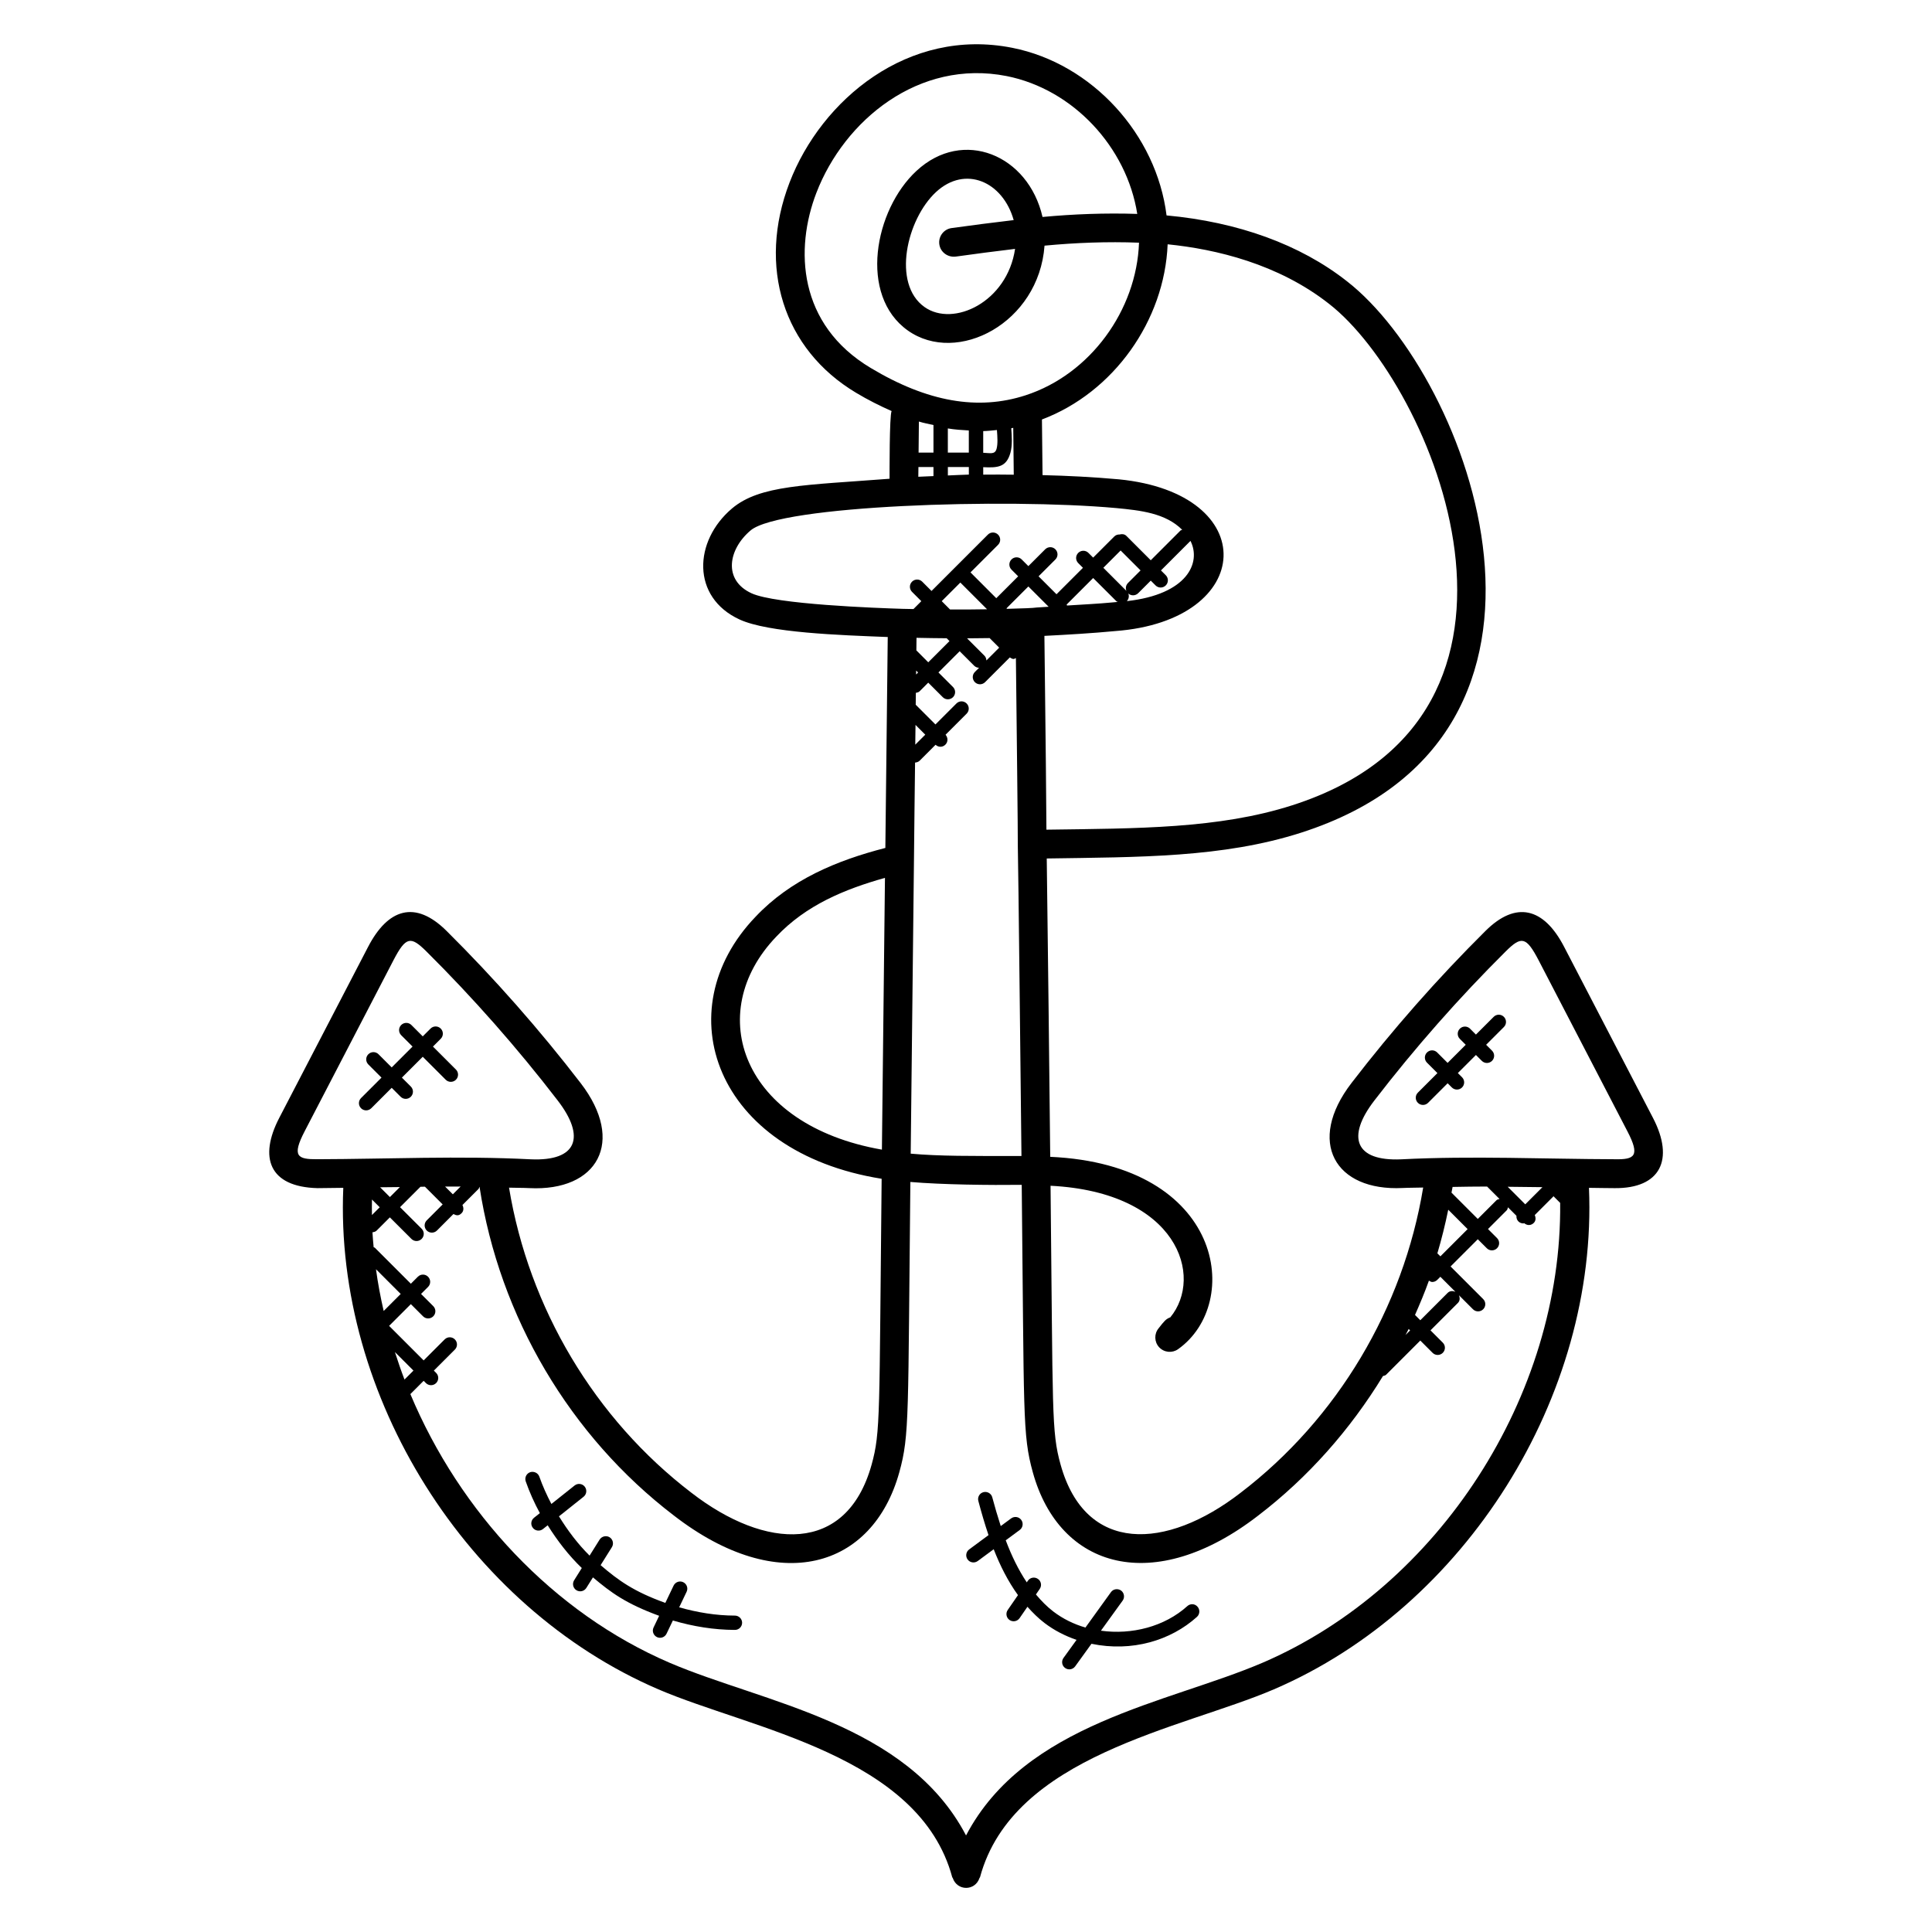 <?xml version="1.0" encoding="UTF-8"?>
<!-- Uploaded to: ICON Repo, www.iconrepo.com, Generator: ICON Repo Mixer Tools -->
<svg fill="#000000" width="800px" height="800px" version="1.1" viewBox="144 144 512 512" xmlns="http://www.w3.org/2000/svg">
 <g>
  <path d="m558.52 394.94c-5.418-10.473-12.801-12.242-20.848-4.238-12.672 12.578-24.625 26.145-35.504 40.297-11.984 15.578-4.441 28.738 13.574 27.832 1.785-0.09 3.617-0.062 5.414-0.121-5.266 31.914-22.711 61.273-48.375 80.883-19.754 15.297-41.129 16.215-47.711-7.449-2.465-8.855-2.008-13.551-2.664-73.906 33.711 1.711 40.672 24.023 31.738 34.871-0.52 0.176-1.023 0.48-1.434 0.902-0.441 0.441-0.832 0.93-1.664 1.992-1.223 1.473-1.16 3.633 0.137 5.031 1.328 1.418 3.465 1.609 5.008 0.52 17.184-12.168 12.145-48.93-33.871-50.984-0.281-26.359-0.566-52.715-0.922-79.066 24.434-0.375 46.648-0.184 67.367-6.824 80.555-25.824 44.711-120.85 12.168-146.16-12.375-9.734-28.863-15.695-47.785-17.434-2.656-21.391-19.656-40.215-40.891-44.418-27.609-5.473-50.602 13.809-59.016 35.695-8.586 22.328-1.664 44.207 17.633 55.73 3.168 1.902 6.305 3.465 9.41 4.84-0.594 1.273-0.535 16.527-0.543 17.938-22.32 1.727-34.359 1.648-41.746 7.871-10.199 8.633-10.816 23.527 1.992 29.426 7.633 3.519 26.586 4.152 39.273 4.648-0.207 20.848-0.406 34.066-0.633 55.898-12.887 3.312-25.152 8.426-34.41 18.25-23.816 24.816-10.793 62.352 33.426 69.426-0.672 62.84-0.23 66.992-2.664 75.785-6.648 23.832-28.098 22.609-47.73 7.434-25.648-19.602-43.09-48.953-48.352-80.867 1.801 0.062 3.625 0.031 5.406 0.121 18.047 0.902 25.551-12.273 13.574-27.832-10.887-14.152-22.832-27.719-35.504-40.297-8.383-8.344-15.609-5.879-20.848 4.238l-23.535 45.305c-5.398 10.41-2.754 18.266 10.16 18.594h0.008c2.266-0.008 4.543-0.055 6.816-0.082-2.359 55.215 32.73 111.09 83.512 132.91 24.496 10.52 69.152 17.473 77.863 49.785 0.023 0.078 0.098 0.113 0.129 0.191 1.176 3.504 5.93 3.519 7.106 0 0.023-0.078 0.105-0.113 0.129-0.191 8.734-32.344 53.488-39.32 77.867-49.785 50.785-21.816 85.863-77.695 83.512-132.91 2.266 0.023 4.551 0.078 6.816 0.082h0.008c12.113 0.105 15.879-7.559 10.152-18.594zm-5.758 63.672-4.551 4.551-4.656-4.656c3.078 0.035 6.164 0.051 9.207 0.105zm-14.668-0.168 3.297 3.297c-0.273 0.09-0.582 0.113-0.801 0.328l-4.961 4.961-6.969-6.969c0.082-0.512 0.215-1.008 0.289-1.512 3.066-0.039 6.082-0.121 9.145-0.105zm-20.781 37.746 0.383 0.383-1.223 1.215c0.277-0.535 0.582-1.047 0.84-1.598zm1.68-3.719c1.32-2.992 2.586-6.008 3.688-9.09 0.281 0.152 0.543 0.359 0.855 0.359 0.488 0 0.977-0.184 1.352-0.559l0.824-0.824 3.984 3.984c-0.688-0.281-1.465-0.289-2.039 0.273l-7.266 7.266zm5.926-16.32c1.129-3.809 2.082-7.656 2.879-11.566l5.137 5.144-7.215 7.215zm-126.42-177.77 7.078 7.082c-3.184 0.055-6.449 0.078-9.801 0.062l-2.207-2.215zm42.48-8.496 5.281 5.281-3.336 3.336c-0.75 0.75-0.75 1.953 0 2.703 0.742 0.742 1.945 0.75 2.703 0l3.336-3.336 1.273 1.273c0.742 0.742 1.945 0.75 2.703 0 0.75-0.75 0.75-1.953 0-2.703l-1.273-1.273 7.824-7.824c2.902 5.793-0.84 14.184-16.855 15.961 0.688-0.75 0.695-1.902-0.031-2.625l-6.207-6.207zm-1.078 13.488c0.09 0.09 0.238 0.07 0.344 0.145-0.449 0.039-0.91 0.082-1.352 0.121-3.969 0.383-8.07 0.566-12.121 0.832-0.055-0.082-0.039-0.191-0.105-0.258l7.031-7.031zm-34.496 15.656c-0.016-0.465-0.176-0.922-0.535-1.281l-4.594-4.586c2.023-0.008 4.031-0.023 5.984-0.062l2.535 2.535zm5.449-13.68-0.129-0.129 5.801-5.801 5.375 5.375c-6.938 0.379-0.578 0.25-11.047 0.555zm-15.984 7.793 0.754 0.75-5.625 5.625-3.152-3.16c0.016-1.105 0.023-2.223 0.039-3.328 2.711 0.059 5.383 0.098 7.984 0.113zm-7.57 9.078-0.527 0.527c0-0.352 0.008-0.703 0.016-1.047zm-0.68 13.883 2.586 2.594-2.648 2.648c0-0.297 0.008-0.602 0.008-0.91 0.016-1.445 0.031-2.887 0.055-4.332zm-0.406 35.559c-0.023-0.039 0.289-25.527 0.289-25.57 0.434-0.039 0.871-0.168 1.207-0.496l4.223-4.223c0.863 0.777 1.945 0.633 2.609-0.039 0.727-0.727 0.711-1.863 0.039-2.617l5.586-5.586c0.75-0.75 0.75-1.953 0-2.703s-1.953-0.75-2.703 0l-5.559 5.559-5.231-5.231c0.016-1.047 0.023-2.098 0.039-3.144 0.352-0.078 0.719-0.137 0.992-0.414l2.289-2.289 3.856 3.856c0.754 0.754 1.961 0.734 2.703 0 0.75-0.75 0.75-1.953 0-2.703l-3.856-3.856 5.625-5.625 3.856 3.856c0.352 0.352 0.816 0.512 1.281 0.535l-1.105 1.105c-0.75 0.75-0.75 1.953 0 2.703 0.742 0.742 1.945 0.75 2.703 0l6.559-6.559c0.312 0.207 0.633 0.414 1 0.414 0.223 0 0.398-0.176 0.609-0.25l0.121 10.711c0 0.168 0.449 38.609 0.383 38.754 0.09 0.551 0.961 81.938 0.969 82.504-13.473 0-21.719 0.062-29.352-0.625zm100.22-14.246c-19.473 6.246-41.145 6.121-65.121 6.457-0.078-11.625-0.199-23.25-0.344-34.879l-0.191-16.48c6.32-0.32 12.656-0.695 18.754-1.273 37.297-2.762 38.969-36.465 0.984-40.215-6.91-0.617-13.574-0.953-20.23-1.113-0.047-4.16-0.113-11.895-0.16-14.746 18.992-7.16 32.496-26.199 33.312-46.426 12.754 1.289 29.266 5.16 42.785 15.785 27.34 21.281 64.691 109.04-9.789 132.89zm-99.039-89.652h3.984v2.406c-1.336 0.062-2.648 0.098-4.016 0.176 0.008-0.867 0.023-1.723 0.031-2.582zm7.801 0h5.559v2.008c-1.785 0.039-3.727 0.168-5.559 0.23zm5.551-9.688v5.871h-5.559v-6.406c1.879 0.32 3.719 0.426 5.559 0.535zm7.449-0.117c0.137 1.832 0.266 3.711-0.098 5-0.434 1.543-1.664 1.105-3.535 1.031v-5.742c1.223-0.027 2.43-0.172 3.633-0.289zm-3.633 9.848c3.902 0.199 6.152-0.016 7.215-3.832 0.543-1.969 0.367-4.352 0.215-6.473 0.176-0.031 0.352-0.09 0.527-0.121 0.016 1.473-0.008-0.945 0.137 12.418-2.656-0.039-5.359-0.047-8.09-0.016zm-44.211-72.707c7.391-19.215 27.129-35.512 50.402-30.945 17.656 3.504 31.855 18.863 34.633 36.535-8.488-0.281-16.914 0.047-25.105 0.809-3.762-16.449-21.055-23.664-33.395-12.223-11.184 10.336-15.398 33.031-2.289 42.32 13.062 9.25 34.711-1.969 36.215-22.496 8.207-0.777 16.617-1.113 25.039-0.785-0.633 17.902-12.922 34.871-30.055 40.441-12.633 4.106-26.031 1.75-41.016-7.223-19.363-11.559-20.148-31.562-14.43-46.434zm36.891 16.906c5.055-0.703 10.359-1.406 15.762-2.047-2.078 14.105-16.359 20.824-23.992 15.41-8.688-6.137-4.746-23.266 3.055-30.488 7.762-7.168 17.703-2.734 20.57 7.449-5.648 0.664-11.199 1.383-16.457 2.113-2.082 0.289-3.543 2.223-3.25 4.305 0.289 2.09 2.238 3.496 4.312 3.258zm-5.863 44.633v7.305h-3.945c0.031-2.742 0.047-5.488 0.082-8.23 1.309 0.414 2.574 0.621 3.863 0.926zm-48.211 44.59c-7.633-3.519-6.16-11.672-0.25-16.664 7.887-6.648 67.402-8.586 96.891-5.922 6.359 0.617 13.023 1.297 17.488 5.762-0.145 0.082-0.328 0.062-0.457 0.191l-7.879 7.879-6.457-6.457c-0.496-0.496-1.168-0.543-1.801-0.375-0.512-0.016-1.023 0.145-1.414 0.535l-5.594 5.594-1.25-1.25c-0.75-0.75-1.953-0.75-2.703 0s-0.75 1.953 0 2.703l1.25 1.25-7.008 7.008-4.754-4.754 4.457-4.457c0.75-0.75 0.75-1.953 0-2.703-0.742-0.742-1.945-0.754-2.703 0l-4.457 4.457-1.77-1.77c-0.75-0.75-1.953-0.75-2.703 0s-0.75 1.953 0 2.703l1.77 1.77-5.801 5.801-6.832-6.84 7.305-7.305c0.75-0.75 0.75-1.953 0-2.703s-1.953-0.75-2.703 0l-14.93 14.93-2.465-2.465c-0.742-0.742-1.945-0.754-2.703 0-0.75 0.75-0.75 1.953 0 2.703l2.465 2.465-2.082 2.09c-0.961-0.023-1.879-0.031-2.856-0.055-6.988-0.215-33.68-1.184-40.055-4.121zm6.555 90.988c7.902-8.367 18.113-12.566 28.801-15.574l-0.809 72.023c-37.051-6.465-47.473-36.145-27.992-56.449zm-85.715 68.289-2.055-2.055c1.383-0.008 2.734-0.008 4.113-0.008zm-15.352 41.801 4.914 4.914-2.375 2.375c-0.918-2.402-1.75-4.828-2.539-7.289zm-5.016-21.945 6.551 6.551-4.512 4.512c-0.84-3.664-1.535-7.344-2.039-11.062zm-1.066-18.48 2.055 2.055-2.062 2.062c-0.023-1.375-0.016-2.75 0.008-4.117zm2.16-3.242c0.273 0 0.543-0.008 0.816-0.008 1.457-0.023 2.953-0.023 4.426-0.047l-2.648 2.648zm-19.984-14.871 23.527-45.305c3.281-6.289 4.559-6.449 8.703-2.344 12.434 12.352 24.152 25.648 34.832 39.543 7.383 9.586 5.231 16.105-7.137 15.566-18.938-0.969-38.113-0.07-56.562-0.023-5.234 0.035-6.859-0.707-3.363-7.438zm253.8 140.89c-25.008 10.711-62.883 15.961-78.539 45.754-15.648-29.824-53.738-35.129-78.535-45.754-30.922-13.289-55.625-39.969-68.723-71.211l3.519-3.519 0.602 0.602c0.742 0.742 1.945 0.75 2.703 0 0.75-0.75 0.75-1.953 0-2.703l-0.602-0.602 5.566-5.566c0.75-0.75 0.75-1.953 0-2.703s-1.953-0.75-2.703 0l-5.566 5.566-9.152-9.152 5.762-5.762 3.231 3.231c0.742 0.742 1.945 0.75 2.703 0 0.75-0.75 0.75-1.953 0-2.703l-3.231-3.231 1.855-1.855c0.75-0.75 0.75-1.953 0-2.703s-1.953-0.75-2.703 0l-1.855 1.855-9.543-9.543c-0.09-0.09-0.223-0.07-0.32-0.137-0.113-1.32-0.246-2.633-0.312-3.953 0.406-0.055 0.816-0.152 1.121-0.465l3.488-3.488 5.719 5.711c0.742 0.742 1.945 0.75 2.703 0 0.75-0.75 0.75-1.953 0-2.703l-5.719-5.711 5.406-5.406c0.398 0 0.793-0.008 1.191-0.016l4.695 4.695-4.215 4.215c-0.75 0.75-0.75 1.953 0 2.703 0.734 0.734 1.945 0.754 2.703 0l4.367-4.375c0.711 0.359 1.344 0.602 2.16-0.223 0.594-0.594 0.582-1.449 0.223-2.16l4.258-4.258c0.152-0.152 0.137-0.367 0.23-0.543h0.047c5.281 34.359 23.945 66.043 51.504 87.09 27.871 21.559 52.688 13.914 59.73-11.441 2.769-9.977 2.273-14.855 2.938-76.961 8.406 0.719 21.105 0.871 29.512 0.762 0.664 60.848 0.145 66.129 2.945 76.199 7.098 25.648 32.168 32.754 59.711 11.457 13.273-10.145 24.418-22.809 33.082-36.992 0.289-0.09 0.602-0.113 0.832-0.344l9.055-9.055 3.258 3.258c0.742 0.742 1.945 0.75 2.703 0 0.75-0.75 0.75-1.953 0-2.703l-3.258-3.258 7.266-7.266c0.566-0.566 0.566-1.344 0.273-2.039l3.719 3.719c0.742 0.742 1.945 0.75 2.703 0 0.75-0.75 0.75-1.953 0-2.703l-8.641-8.641 7.215-7.215 2.391 2.391c0.754 0.754 1.961 0.734 2.703 0 0.75-0.75 0.75-1.953 0-2.703l-2.391-2.391 4.961-4.961c0.223-0.223 0.246-0.52 0.328-0.801l2.246 2.246c-0.09 1.246 0.832 2.031 1.855 2.031 0.07 0 0.113-0.07 0.184-0.078 0.91 0.762 1.914 0.586 2.559-0.062 0.574-0.574 0.566-1.375 0.258-2.078l4.879-4.879c0.039-0.039 0.023-0.098 0.062-0.137l1.793 1.793c0.531 50.969-32.078 101.75-78.91 121.88zm93.355-133.45c-18.328-0.047-37.785-0.938-56.562 0.023-12.25 0.551-14.586-5.887-7.137-15.566 10.68-13.887 22.402-27.191 34.832-39.543 4.137-4.106 5.414-3.953 8.703 2.344l23.52 45.305c3.434 6.582 1.973 7.559-3.356 7.438z"/>
  <path d="m539.84 413.47-4.703 4.703-1.559-1.559c-0.75-0.75-1.953-0.75-2.703 0s-0.75 1.953 0 2.703l1.559 1.559-4.801 4.801-2.762-2.762c-0.75-0.754-1.953-0.742-2.703 0-0.75 0.75-0.75 1.953 0 2.703l2.762 2.762-5.176 5.176c-0.75 0.75-0.75 1.953 0 2.703 0.742 0.742 1.953 0.75 2.703 0l5.184-5.184 1.113 1.113c0.734 0.734 1.945 0.754 2.703 0 0.75-0.75 0.75-1.953 0-2.703l-1.113-1.113 4.793-4.793 1.559 1.559c0.742 0.742 1.945 0.75 2.703 0 0.75-0.75 0.75-1.953 0-2.703l-1.559-1.559 4.703-4.703c0.75-0.75 0.75-1.953 0-2.703s-1.953-0.75-2.703 0z"/>
  <path d="m250.17 434.65c0.742 0.742 1.945 0.75 2.703 0 0.75-0.75 0.75-1.953 0-2.703l-2.367-2.367 5.527-5.527 6.09 6.09c0.754 0.754 1.961 0.734 2.703 0 0.75-0.75 0.75-1.953 0-2.703l-6.09-6.09 2.062-2.062c0.75-0.75 0.75-1.953 0-2.703s-1.953-0.75-2.703 0l-2.062 2.062-3.008-3.008c-0.742-0.742-1.945-0.754-2.703 0-0.75 0.75-0.75 1.953 0 2.703l3.008 3.008-5.527 5.527-3.488-3.488c-0.75-0.75-1.953-0.75-2.703 0s-0.75 1.953 0 2.703l3.488 3.488-5.418 5.418c-0.75 0.75-0.75 1.953 0 2.703 0.742 0.742 1.945 0.75 2.703 0l5.418-5.418z"/>
  <path d="m338.75 572.15c-4.992-0.008-9.953-0.832-14.762-2.191l1.969-4.121c0.457-0.945 0.055-2.082-0.902-2.543-0.93-0.449-2.078-0.055-2.543 0.902l-2.191 4.586c-8.336-2.984-12.449-5.961-17.152-10l2.984-4.762c0.559-0.895 0.289-2.07-0.602-2.633-0.871-0.535-2.062-0.281-2.633 0.602l-2.672 4.266c-3.137-3.106-5.793-6.648-8.113-10.41l6.519-5.191c0.824-0.656 0.961-1.855 0.305-2.68-0.648-0.824-1.848-0.961-2.68-0.305l-6.152 4.894c-1.23-2.344-2.32-4.754-3.199-7.246-0.352-0.992-1.441-1.48-2.434-1.168-0.992 0.352-1.512 1.434-1.168 2.434 1.016 2.902 2.281 5.711 3.746 8.41l-1.551 1.23c-0.824 0.656-0.961 1.855-0.305 2.68 0.641 0.824 1.855 0.969 2.68 0.305l1.246-0.992c2.582 4.106 5.543 7.969 9.039 11.328l-2.031 3.246c-0.559 0.895-0.289 2.07 0.602 2.633 0.902 0.559 2.062 0.289 2.633-0.602l1.754-2.801c4.754 4.008 8.711 6.953 17.543 10.184l-1.48 3.098c-0.457 0.945-0.055 2.082 0.902 2.543 0.938 0.457 2.082 0.055 2.543-0.902l1.672-3.496c5.344 1.574 10.879 2.481 16.441 2.496 1.055 0 1.91-0.848 1.91-1.91-0.008-1.02-0.855-1.883-1.918-1.883z"/>
  <path d="m458.66 569.63c-6.055 5.465-14.754 7.656-22.902 6.519l5.762-7.977c0.609-0.855 0.418-2.055-0.434-2.672-0.863-0.594-2.055-0.426-2.672 0.434l-6.762 9.383c-3.07-0.895-5.969-2.305-8.512-4.25-1.727-1.32-3.223-2.871-4.609-4.519l1.008-1.465c0.602-0.863 0.391-2.062-0.48-2.656-0.863-0.602-2.062-0.398-2.656 0.48l-0.297 0.434c-2.258-3.375-4.07-7.152-5.574-11.145l3.703-2.734c0.848-0.625 1.031-1.816 0.406-2.672-0.625-0.855-1.816-1.023-2.672-0.406l-2.762 2.039c-0.816-2.519-1.566-5.078-2.25-7.633-0.266-1.016-1.336-1.609-2.336-1.352-1.023 0.266-1.625 1.312-1.352 2.336 0.809 3.031 1.688 6.07 2.695 9.047l-5.129 3.793c-0.848 0.625-1.031 1.816-0.406 2.672 0.609 0.832 1.809 1.039 2.672 0.406l4.238-3.129c1.703 4.367 3.785 8.496 6.434 12.16l-2.719 3.938c-0.594 0.863-0.383 2.055 0.48 2.656 0.91 0.609 2.07 0.359 2.664-0.488l2.082-3.016c1.383 1.543 2.848 3.016 4.527 4.297 2.582 1.969 5.465 3.434 8.488 4.473l-3.457 4.785c-0.617 0.855-0.434 2.055 0.426 2.664 0.848 0.617 2.039 0.434 2.664-0.426l4.32-5.984c10.762 2.223 21.008-0.871 27.961-7.137 0.777-0.711 0.84-1.914 0.137-2.703-0.699-0.809-1.898-0.863-2.688-0.152z"/>
 </g>
</svg>